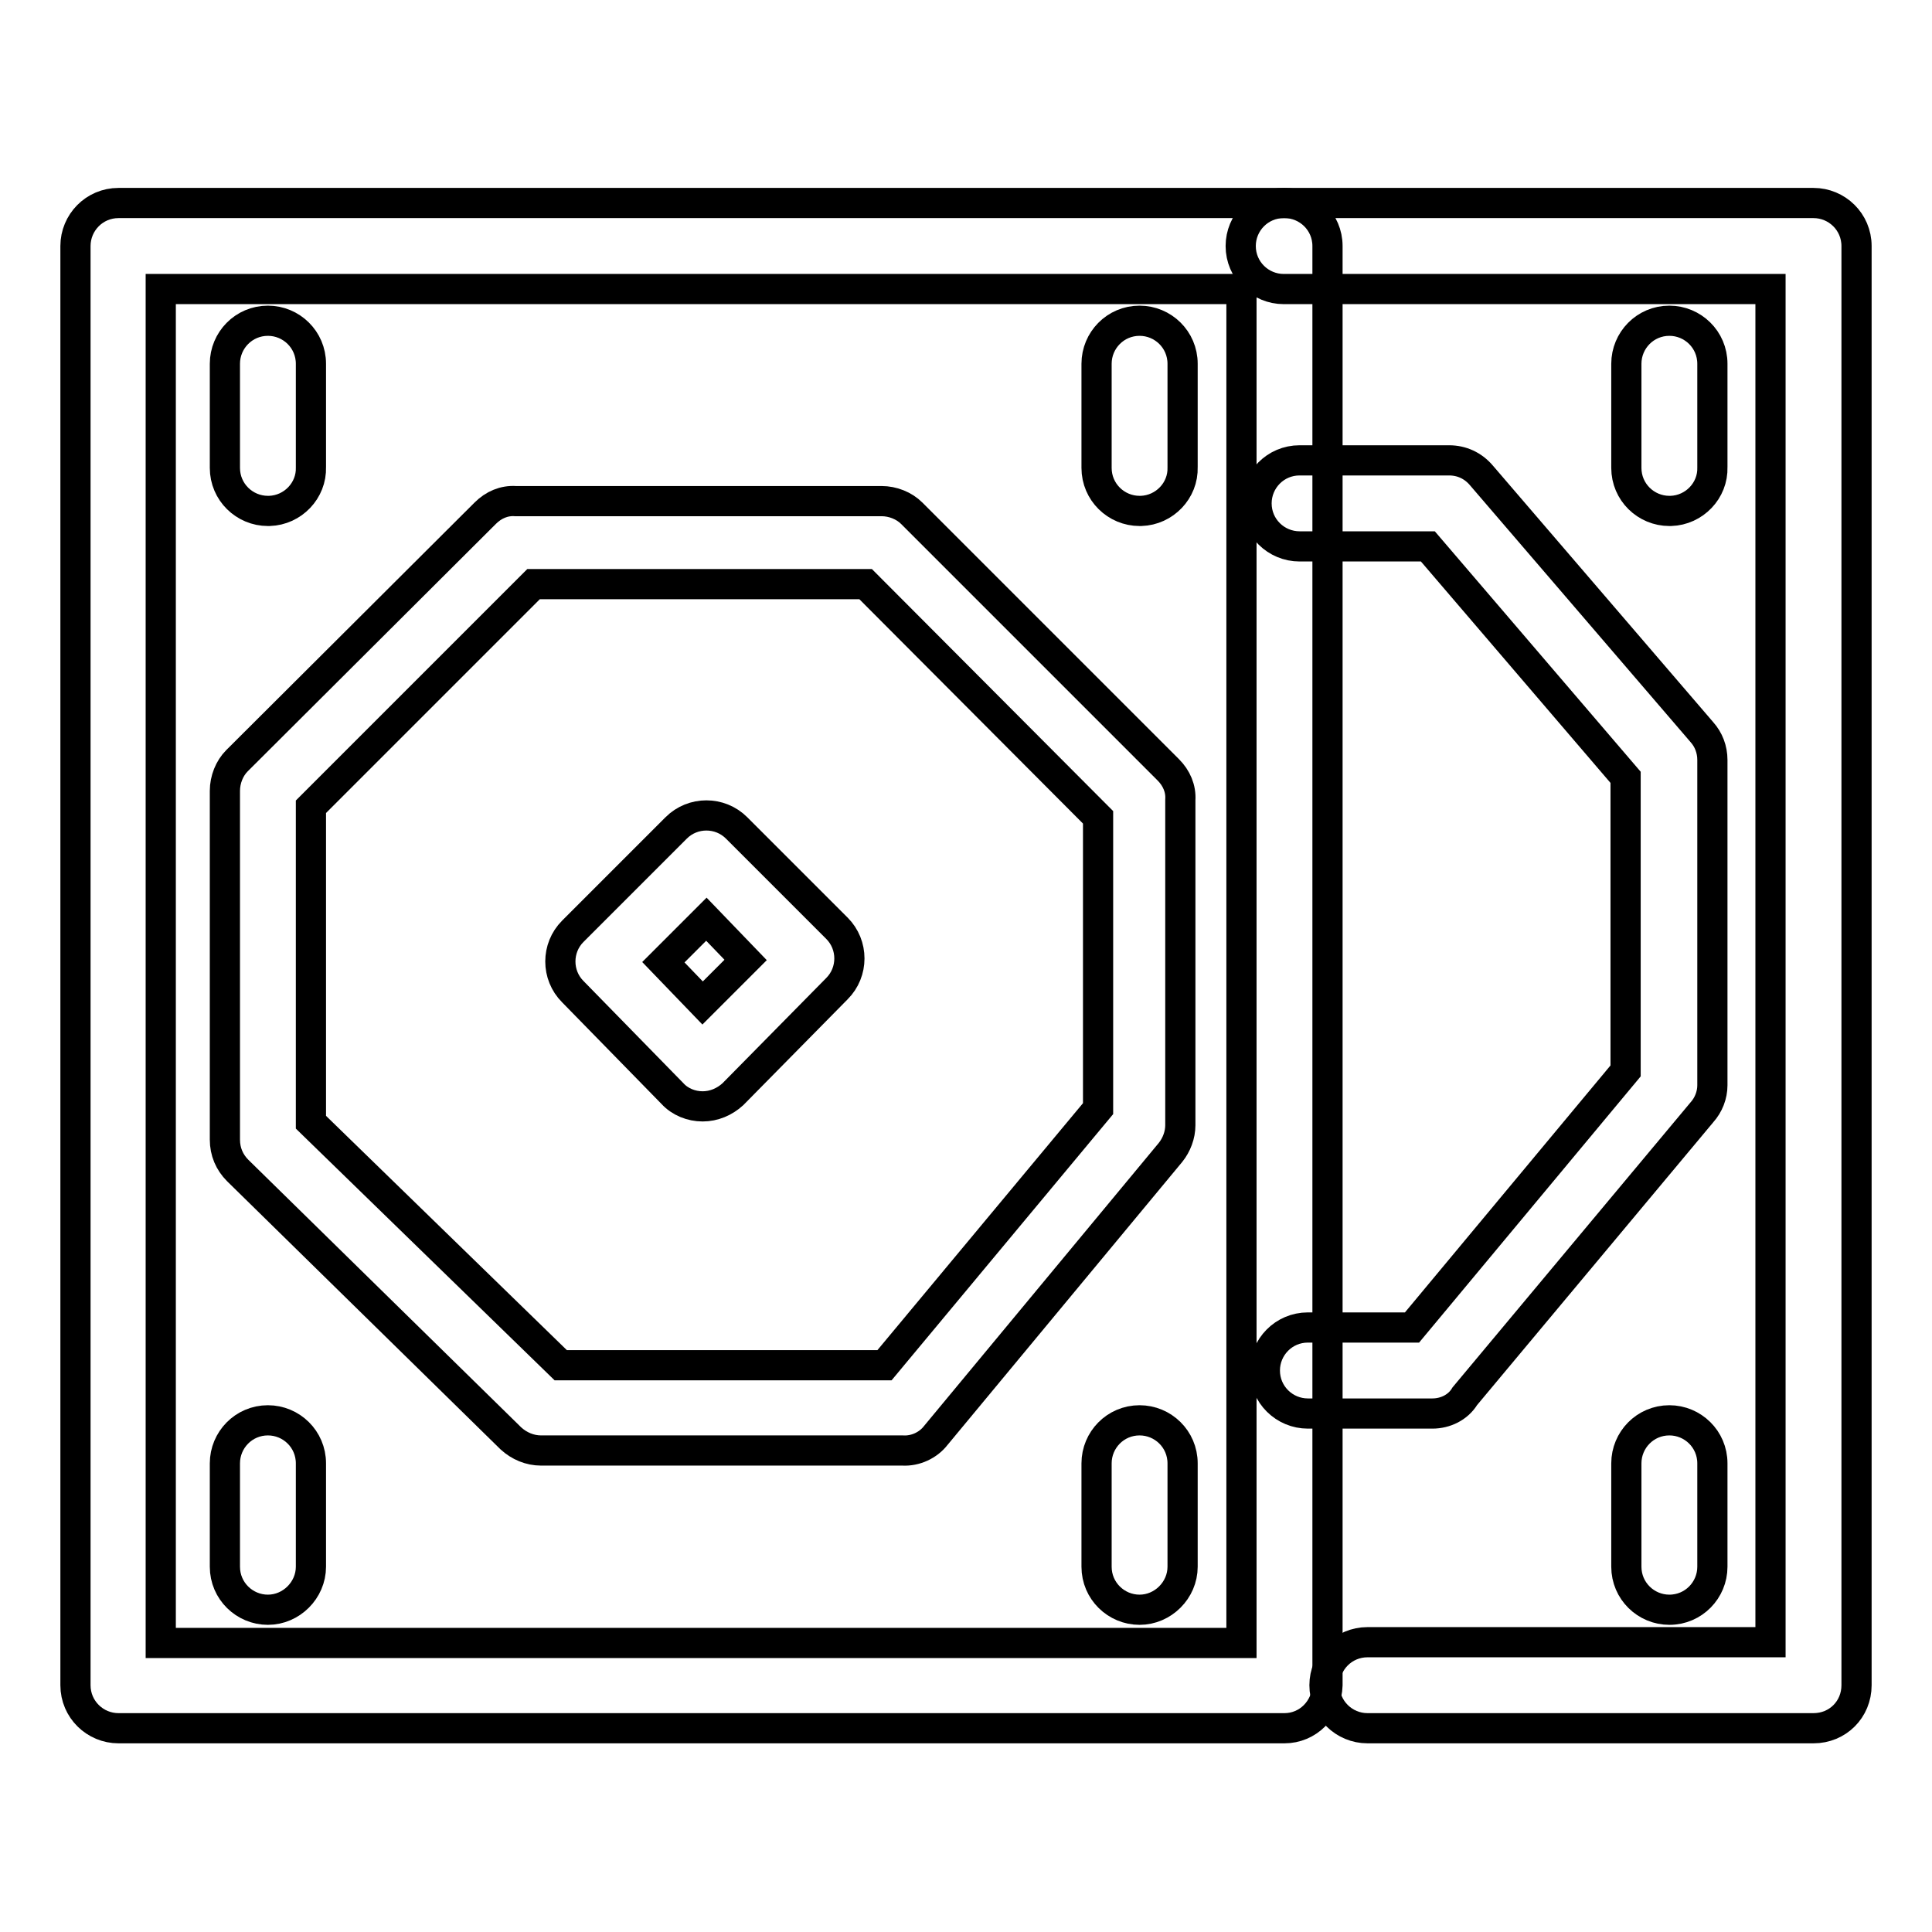 <?xml version="1.0" encoding="utf-8"?>
<!-- Svg Vector Icons : http://www.onlinewebfonts.com/icon -->
<!DOCTYPE svg PUBLIC "-//W3C//DTD SVG 1.1//EN" "http://www.w3.org/Graphics/SVG/1.1/DTD/svg11.dtd">
<svg version="1.1" xmlns="http://www.w3.org/2000/svg" xmlns:xlink="http://www.w3.org/1999/xlink" x="0px" y="0px" viewBox="0 0 256 256" enable-background="new 0 0 256 256" xml:space="preserve">
<g> <path stroke-width="4" fill-opacity="0" stroke="#000000"  d="M170.2,229H15.7c-3.1,0-5.7-2.5-5.7-5.7V32.6c0-3.1,2.5-5.7,5.7-5.7h154.5c3.1,0,5.7,2.5,5.7,5.7v190.7 C175.8,226.5,173.3,229,170.2,229z M21.3,217.7h143.2V38.3H21.3V217.7z"/> <path stroke-width="4" fill-opacity="0" stroke="#000000"  d="M119.6,192.2H71.7c-1.5,0-2.9-0.6-4-1.6l-36.2-35.5c-1.1-1.1-1.7-2.5-1.7-4.1v-46.2c0-1.5,0.6-3,1.6-4 L64.3,68c1.1-1.1,2.5-1.7,4-1.6h48.5c1.5,0,3,0.6,4,1.6l34,34c1.1,1.1,1.7,2.5,1.6,4v43.1c0,1.3-0.5,2.6-1.3,3.6l-31.1,37.5 C123,191.5,121.3,192.3,119.6,192.2z M74.3,180.9h42.9l28.3-34v-38.6l-30.8-30.9h-44l-29.5,29.5v41.8L74.3,180.9z"/> <path stroke-width="4" fill-opacity="0" stroke="#000000"  d="M93.1,146.6c-1.5,0-3-0.6-4-1.7l-13.2-13.5c-2.2-2.2-2.2-5.8,0-8l13.7-13.7c2.2-2.2,5.8-2.2,8,0l13.3,13.3 c2.2,2.2,2.2,5.8,0,8c0,0,0,0,0,0L97.1,145C96,146,94.6,146.6,93.1,146.6z M87.9,127.5l5.2,5.4l5.7-5.7l-5.2-5.4L87.9,127.5z  M35.5,67.7c-3.1,0-5.7-2.5-5.7-5.7l0,0V48.2c0-3.1,2.5-5.7,5.7-5.7c3.1,0,5.7,2.5,5.7,5.7v13.7c0.1,3.1-2.4,5.7-5.5,5.8 C35.6,67.7,35.6,67.7,35.5,67.7z M151,67.7c-3.1,0-5.7-2.5-5.7-5.7V48.2c0-3.1,2.5-5.7,5.7-5.7c3.1,0,5.7,2.5,5.7,5.7v13.7 c0.1,3.1-2.4,5.7-5.5,5.8C151.1,67.7,151.1,67.7,151,67.7L151,67.7z M151,213.3c-3.1,0-5.7-2.5-5.7-5.7v-13.7 c0-3.1,2.5-5.7,5.7-5.7c3.1,0,5.7,2.5,5.7,5.7v13.7C156.7,210.7,154.1,213.3,151,213.3L151,213.3z M35.5,213.3 c-3.1,0-5.7-2.5-5.7-5.7v-13.7c0-3.1,2.5-5.7,5.7-5.7c3.1,0,5.7,2.5,5.7,5.7v13.7C41.2,210.7,38.6,213.3,35.5,213.3z M240.3,229 h-59.1c-3.1,0-5.7-2.5-5.7-5.7c0-3.1,2.5-5.7,5.7-5.7h53.4V38.3h-64.5c-3.1,0-5.7-2.5-5.7-5.7c0-3.1,2.5-5.7,5.7-5.7h70.2 c3.1,0,5.7,2.5,5.7,5.7v190.7C246,226.5,243.5,229,240.3,229z"/> <path stroke-width="4" fill-opacity="0" stroke="#000000"  d="M189.8,187.3h-16.5c-3.1,0-5.7-2.5-5.7-5.7c0-3.1,2.5-5.7,5.7-5.7h13.8l28.3-34v-38.9l-26.2-30.6h-17 c-3.1,0-5.7-2.5-5.7-5.7c0-3.1,2.5-5.7,5.7-5.7h19.8c1.7,0,3.2,0.7,4.3,2l29.2,34c0.9,1,1.4,2.3,1.4,3.7v43.1 c0,1.3-0.5,2.6-1.4,3.6l-31.4,37.6C193.2,186.5,191.5,187.3,189.8,187.3z M221.2,67.7c-3.1,0-5.7-2.5-5.7-5.7V48.2 c0-3.1,2.5-5.7,5.7-5.7c3.1,0,5.7,2.5,5.7,5.7v13.7c0.1,3.1-2.4,5.7-5.5,5.8C221.3,67.7,221.3,67.7,221.2,67.7L221.2,67.7z  M221.2,213.3c-3.1,0-5.7-2.5-5.7-5.7v-13.7c0-3.1,2.5-5.7,5.7-5.7c3.1,0,5.7,2.5,5.7,5.7v13.7 C226.9,210.7,224.4,213.3,221.2,213.3L221.2,213.3z"/></g>
</svg>